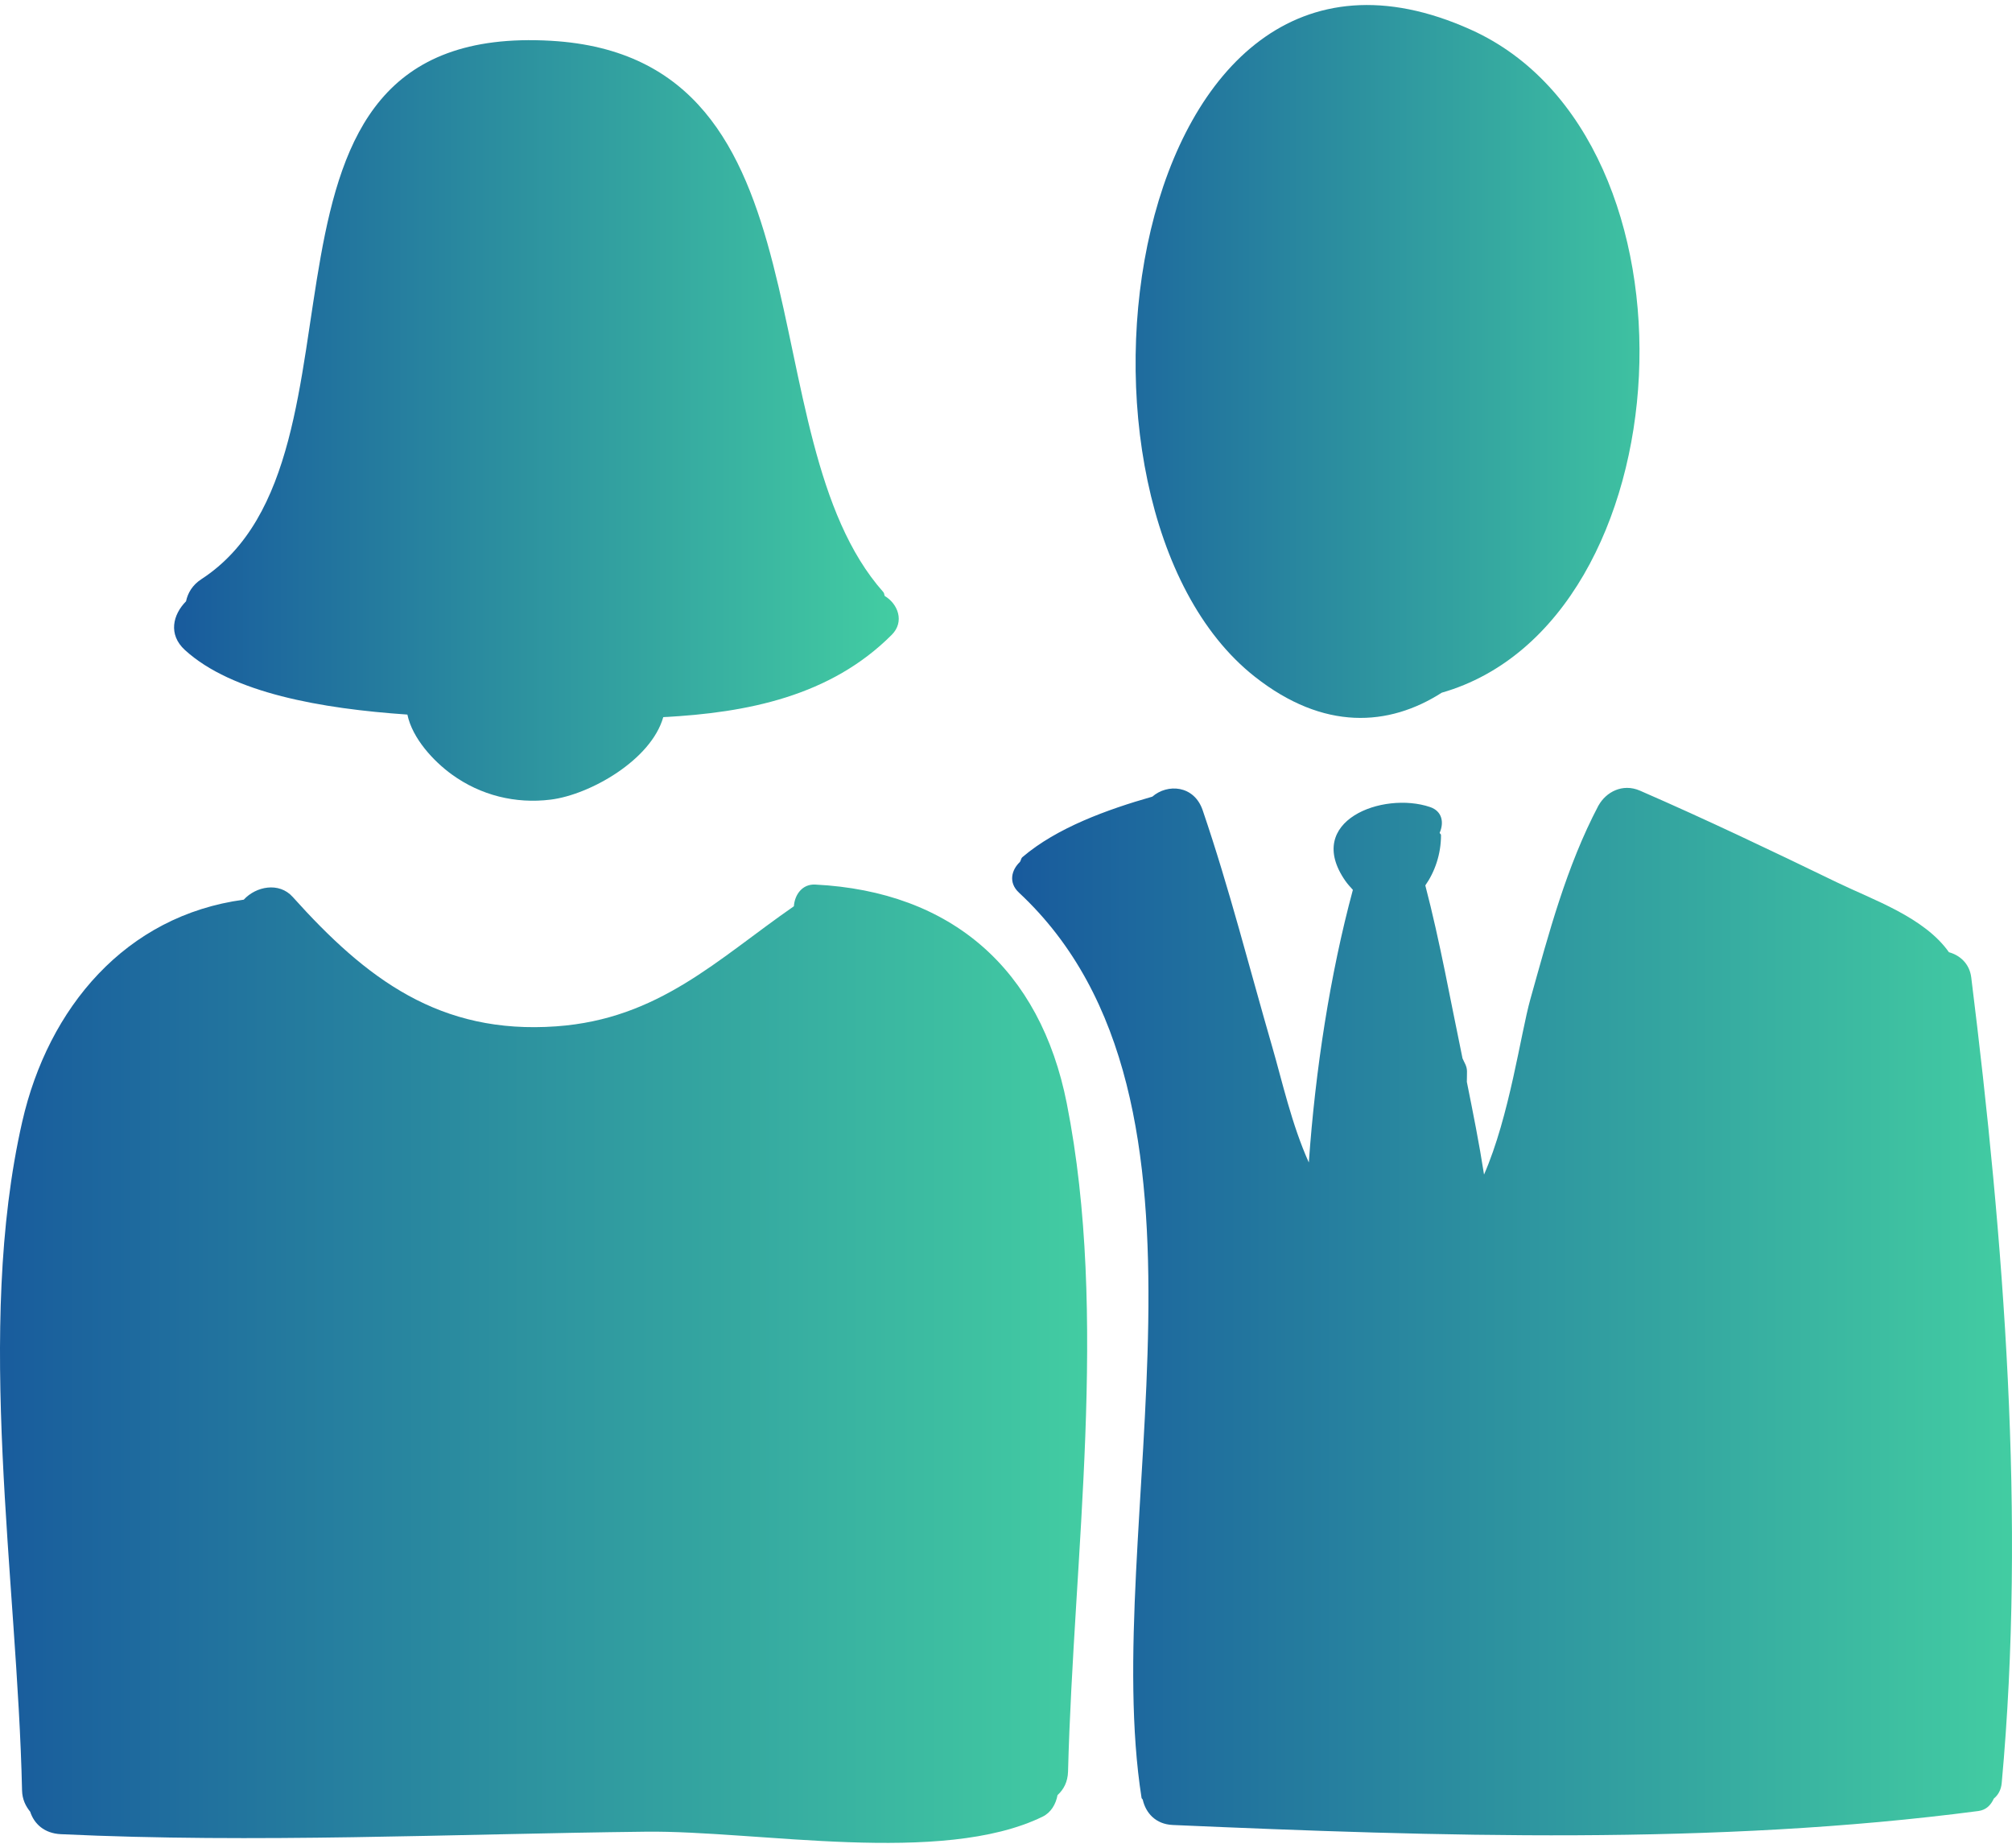 <?xml version="1.0" encoding="UTF-8"?>
<svg width="98px" height="90px" viewBox="0 0 98 90" version="1.1" xmlns="http://www.w3.org/2000/svg" xmlns:xlink="http://www.w3.org/1999/xlink">
    <title>company-numbers_icon--c</title>
    <defs>
        <linearGradient x1="100%" y1="50%" x2="-0%" y2="50%" id="linearGradient-1">
            <stop stop-color="#43CEA2" offset="0%"></stop>
            <stop stop-color="#185A9D" offset="100%"></stop>
        </linearGradient>
        <linearGradient x1="100%" y1="50%" x2="-5.1060938e-07%" y2="50%" id="linearGradient-2">
            <stop stop-color="#43CEA2" offset="0%"></stop>
            <stop stop-color="#185A9D" offset="100%"></stop>
        </linearGradient>
        <linearGradient x1="100%" y1="50%" x2="7.28607553e-06%" y2="50%" id="linearGradient-3">
            <stop stop-color="#43CEA2" offset="0%"></stop>
            <stop stop-color="#185A9D" offset="100%"></stop>
        </linearGradient>
        <linearGradient x1="100%" y1="50%" x2="1.935162e-05%" y2="50%" id="linearGradient-4">
            <stop stop-color="#43CEA2" offset="0%"></stop>
            <stop stop-color="#185A9D" offset="100%"></stop>
        </linearGradient>
    </defs>
    <g id="Page-1" stroke="none" stroke-width="1" fill="none" fill-rule="evenodd">
        <g id="man-and-woman-1" transform="translate(0, 0.244)" fill-rule="nonzero">
            <path d="M71.647,1.204 C83.423,6.513 82.162,30.069 70.225,33.492 C67.649,35.141 64.478,35.361 61.117,32.712 C50.476,24.328 54.741,-6.419 71.647,1.204 Z" id="Path" fill="url(#linearGradient-1)"></path>
            <path d="M9.061,29.042 C9.147,28.636 9.371,28.248 9.812,27.962 C18.974,21.994 10.46,0.795 26.844,1.743 C40.835,2.553 36.286,21.006 43.026,28.594 C43.081,28.656 43.06,28.721 43.097,28.785 C43.726,29.157 44.077,30.03 43.436,30.672 C40.458,33.657 36.41,34.47 32.306,34.682 C31.716,36.773 28.731,38.463 26.823,38.7 C25.107,38.914 23.408,38.492 22.005,37.473 C21.126,36.836 20.085,35.724 19.843,34.558 C15.665,34.271 11.3,33.512 9.004,31.411 C8.178,30.654 8.425,29.684 9.061,29.042 Z" id="Path" fill="url(#linearGradient-2)"></path>
            <path d="M1.082,54.39 C2.348,48.831 6.123,44.346 11.873,43.573 C12.467,42.925 13.591,42.698 14.255,43.437 C17.843,47.435 21.415,50.148 27.096,49.742 C32.084,49.386 34.929,46.488 38.668,43.894 C38.706,43.34 39.069,42.805 39.709,42.837 C46.368,43.173 50.669,46.975 51.96,53.492 C54.013,63.863 52.291,75.532 52.022,86.036 C52.009,86.541 51.804,86.919 51.51,87.182 C51.429,87.624 51.192,88.033 50.783,88.233 C45.857,90.634 36.902,88.903 31.461,88.965 C21.977,89.073 12.439,89.533 2.963,89.086 C2.148,89.048 1.657,88.571 1.471,87.993 C1.25,87.722 1.084,87.392 1.074,86.95 C0.844,76.637 -1.228,64.535 1.082,54.39 Z" id="Path" fill="url(#linearGradient-3)"></path>
            <path d="M49.677,41.737 C49.733,41.66 49.723,41.567 49.805,41.497 C51.472,40.073 53.931,39.18 56.128,38.555 C56.858,37.917 58.16,37.987 58.58,39.218 C59.877,43.019 60.862,46.928 61.98,50.785 C62.444,52.384 62.919,54.533 63.75,56.373 C64.066,51.885 64.782,47.219 65.896,43.094 C65.772,42.956 65.646,42.826 65.524,42.65 C63.504,39.738 67.346,38.281 69.654,39.061 C70.25,39.262 70.342,39.818 70.122,40.317 C70.136,40.362 70.188,40.378 70.188,40.429 C70.19,41.359 69.885,42.221 69.424,42.878 C70.141,45.624 70.647,48.476 71.22,51.223 C71.225,51.247 71.229,51.272 71.234,51.297 C71.318,51.501 71.45,51.666 71.454,51.928 C71.457,52.103 71.446,52.274 71.447,52.448 C71.748,53.945 72.049,55.446 72.284,56.961 C73.526,54.12 74.069,50.102 74.54,48.42 C75.448,45.185 76.291,41.966 77.861,38.981 C77.862,38.978 77.866,38.978 77.867,38.976 C78.224,38.339 79.024,37.891 79.881,38.264 C83.108,39.669 86.301,41.192 89.47,42.728 C91.242,43.587 93.724,44.426 94.928,46.132 C95.457,46.277 95.932,46.683 96.015,47.361 C97.606,60.162 98.68,73.724 97.499,86.595 C97.468,86.939 97.317,87.186 97.114,87.353 C96.98,87.647 96.76,87.906 96.363,87.958 C83.558,89.639 70.007,89.2 57.119,88.638 C56.282,88.601 55.807,88.045 55.662,87.411 C55.651,87.368 55.609,87.362 55.602,87.315 C53.55,74.232 60.516,53.363 49.63,43.229 C49.106,42.741 49.268,42.123 49.677,41.737 Z" id="Path" fill="url(#linearGradient-4)"></path>
        </g>
    </g>
</svg>